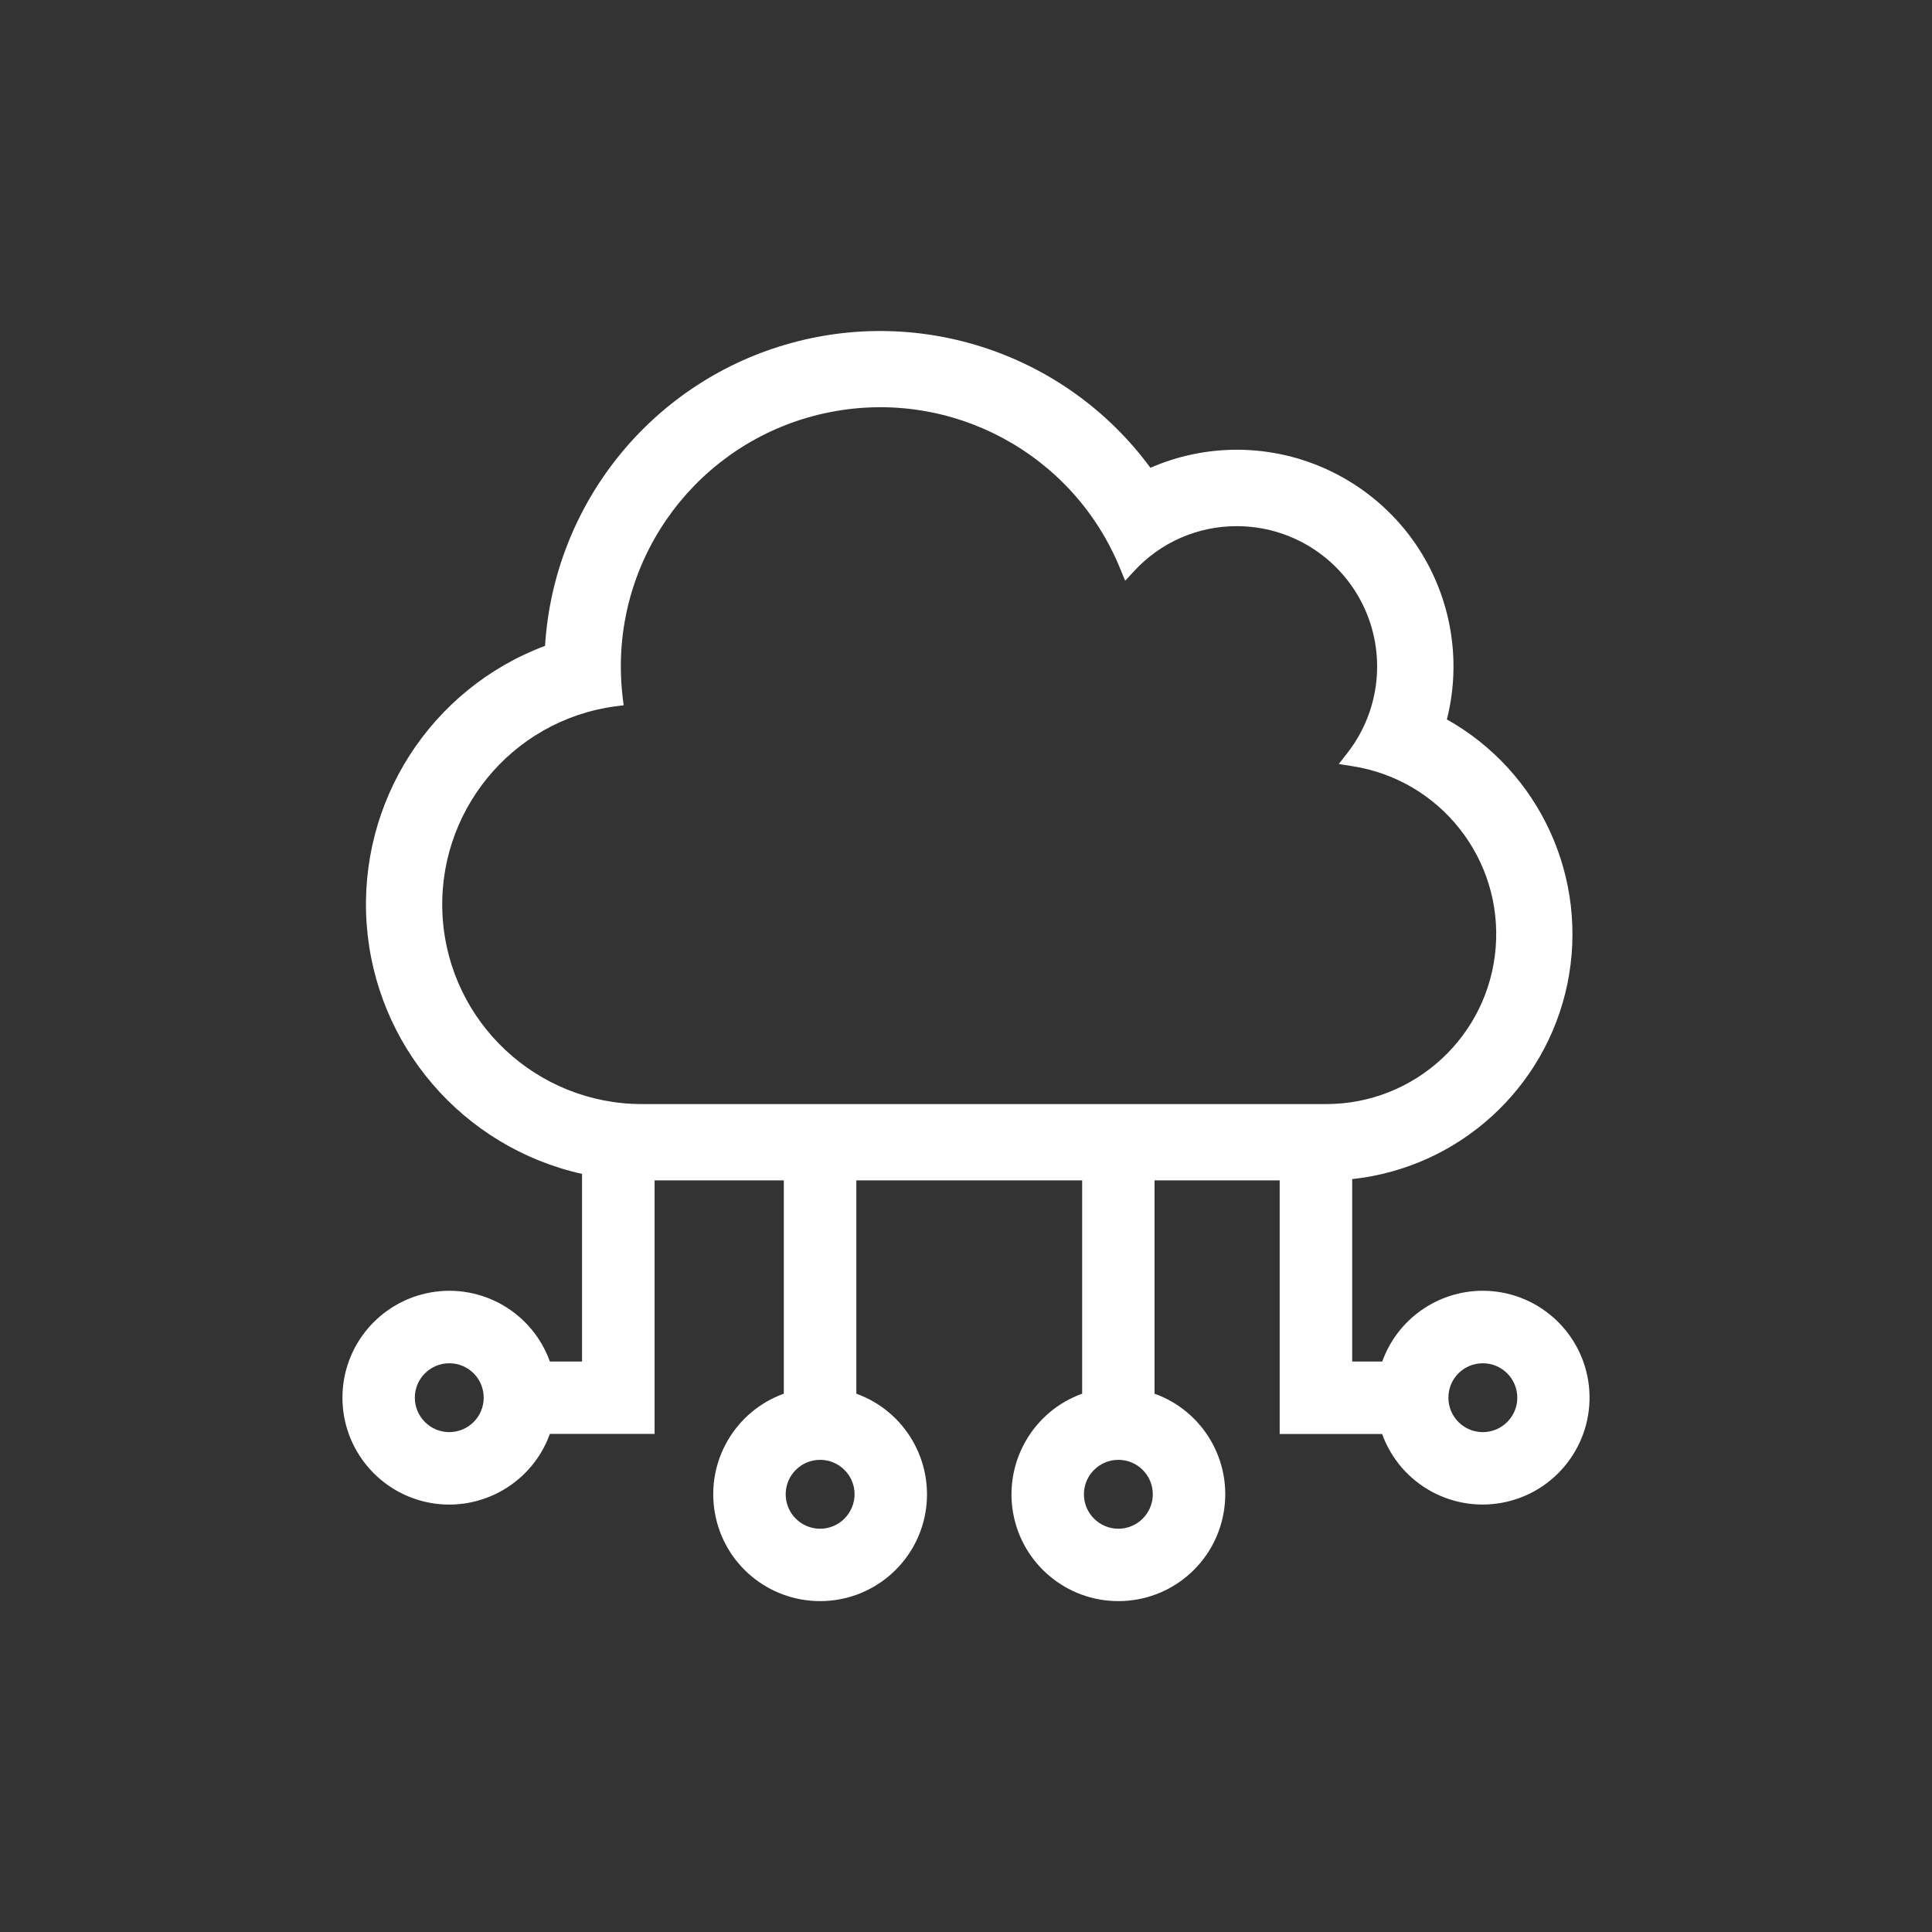<?xml version="1.0" encoding="UTF-8"?>
<svg xmlns="http://www.w3.org/2000/svg" xmlns:xlink="http://www.w3.org/1999/xlink" width="64px" height="64px" viewBox="0 0 64 64" version="1.1">
<rect x="0" y="0" width="64" height="64" fill="#333333" stroke="none"/>
<g id="surface1">
<path style=" stroke:none;fill-rule:nonzero;fill:rgb(100%,100%,100%);fill-opacity:1;" d="M 49.121 42.758 C 47.629 42.758 46.293 43.695 45.789 45.102 L 44.793 45.102 L 44.793 39.059 C 48.32 38.68 51.203 36.066 51.922 32.59 C 52.637 29.113 51.023 25.57 47.93 23.832 C 48.473 21.688 47.992 19.41 46.633 17.664 C 45.273 15.922 43.184 14.898 40.973 14.898 C 39.988 14.898 39.012 15.102 38.109 15.496 C 35.336 11.727 30.504 10.098 26.016 11.418 C 21.527 12.738 18.348 16.727 18.055 21.395 C 14.266 22.816 11.863 26.559 12.145 30.598 C 12.43 34.633 15.332 38.004 19.281 38.887 L 19.281 45.102 L 18.215 45.102 C 17.633 43.48 15.969 42.516 14.277 42.812 C 12.582 43.109 11.344 44.578 11.344 46.301 C 11.344 48.02 12.582 49.492 14.277 49.789 C 15.969 50.082 17.633 49.117 18.215 47.5 L 21.684 47.5 L 21.684 39.102 L 25.965 39.102 L 25.965 46.168 C 24.348 46.75 23.383 48.414 23.68 50.109 C 23.973 51.805 25.445 53.039 27.168 53.039 C 28.887 53.039 30.359 51.805 30.656 50.109 C 30.949 48.414 29.984 46.75 28.367 46.168 L 28.367 39.102 L 35.848 39.102 L 35.848 46.168 C 34.23 46.75 33.266 48.414 33.559 50.109 C 33.855 51.805 35.328 53.039 37.047 53.039 C 38.77 53.039 40.238 51.805 40.535 50.109 C 40.832 48.414 39.867 46.75 38.246 46.168 L 38.246 39.102 L 42.391 39.102 L 42.391 47.504 L 45.785 47.504 C 46.395 49.191 48.172 50.156 49.922 49.746 C 51.672 49.336 52.836 47.68 52.633 45.895 C 52.426 44.109 50.918 42.762 49.121 42.758 Z M 14.883 47.441 C 14.254 47.441 13.742 46.93 13.742 46.301 C 13.742 45.668 14.254 45.16 14.883 45.16 C 15.516 45.16 16.023 45.668 16.023 46.301 C 16.023 46.93 15.516 47.438 14.883 47.441 Z M 27.168 50.641 C 26.535 50.641 26.027 50.129 26.027 49.5 C 26.027 48.871 26.535 48.359 27.168 48.359 C 27.797 48.359 28.309 48.871 28.309 49.5 C 28.305 50.129 27.797 50.641 27.168 50.641 Z M 37.047 50.641 C 36.418 50.641 35.906 50.129 35.906 49.5 C 35.906 48.871 36.418 48.359 37.047 48.359 C 37.68 48.359 38.188 48.871 38.188 49.5 C 38.188 50.129 37.676 50.641 37.047 50.641 Z M 20.625 23.086 C 20.586 22.75 20.566 22.414 20.566 22.074 C 20.566 17.973 23.473 14.441 27.5 13.652 C 31.531 12.859 35.555 15.031 37.105 18.832 L 37.273 19.238 L 37.57 18.918 C 38.445 17.965 39.68 17.426 40.973 17.43 C 42.746 17.43 44.367 18.441 45.148 20.039 C 45.926 21.633 45.73 23.531 44.641 24.934 L 44.348 25.309 L 44.816 25.383 C 47.719 25.844 49.777 28.457 49.547 31.387 C 49.316 34.316 46.871 36.574 43.93 36.574 L 21.27 36.574 C 17.789 36.574 14.898 33.875 14.664 30.402 C 14.434 26.926 16.934 23.863 20.383 23.398 L 20.66 23.363 Z M 49.121 47.441 C 48.488 47.441 47.98 46.93 47.98 46.301 C 47.98 45.668 48.488 45.16 49.121 45.16 C 49.75 45.16 50.262 45.668 50.262 46.301 C 50.262 46.93 49.75 47.441 49.121 47.441 Z M 49.121 47.441 "/>
</g>
</svg>

